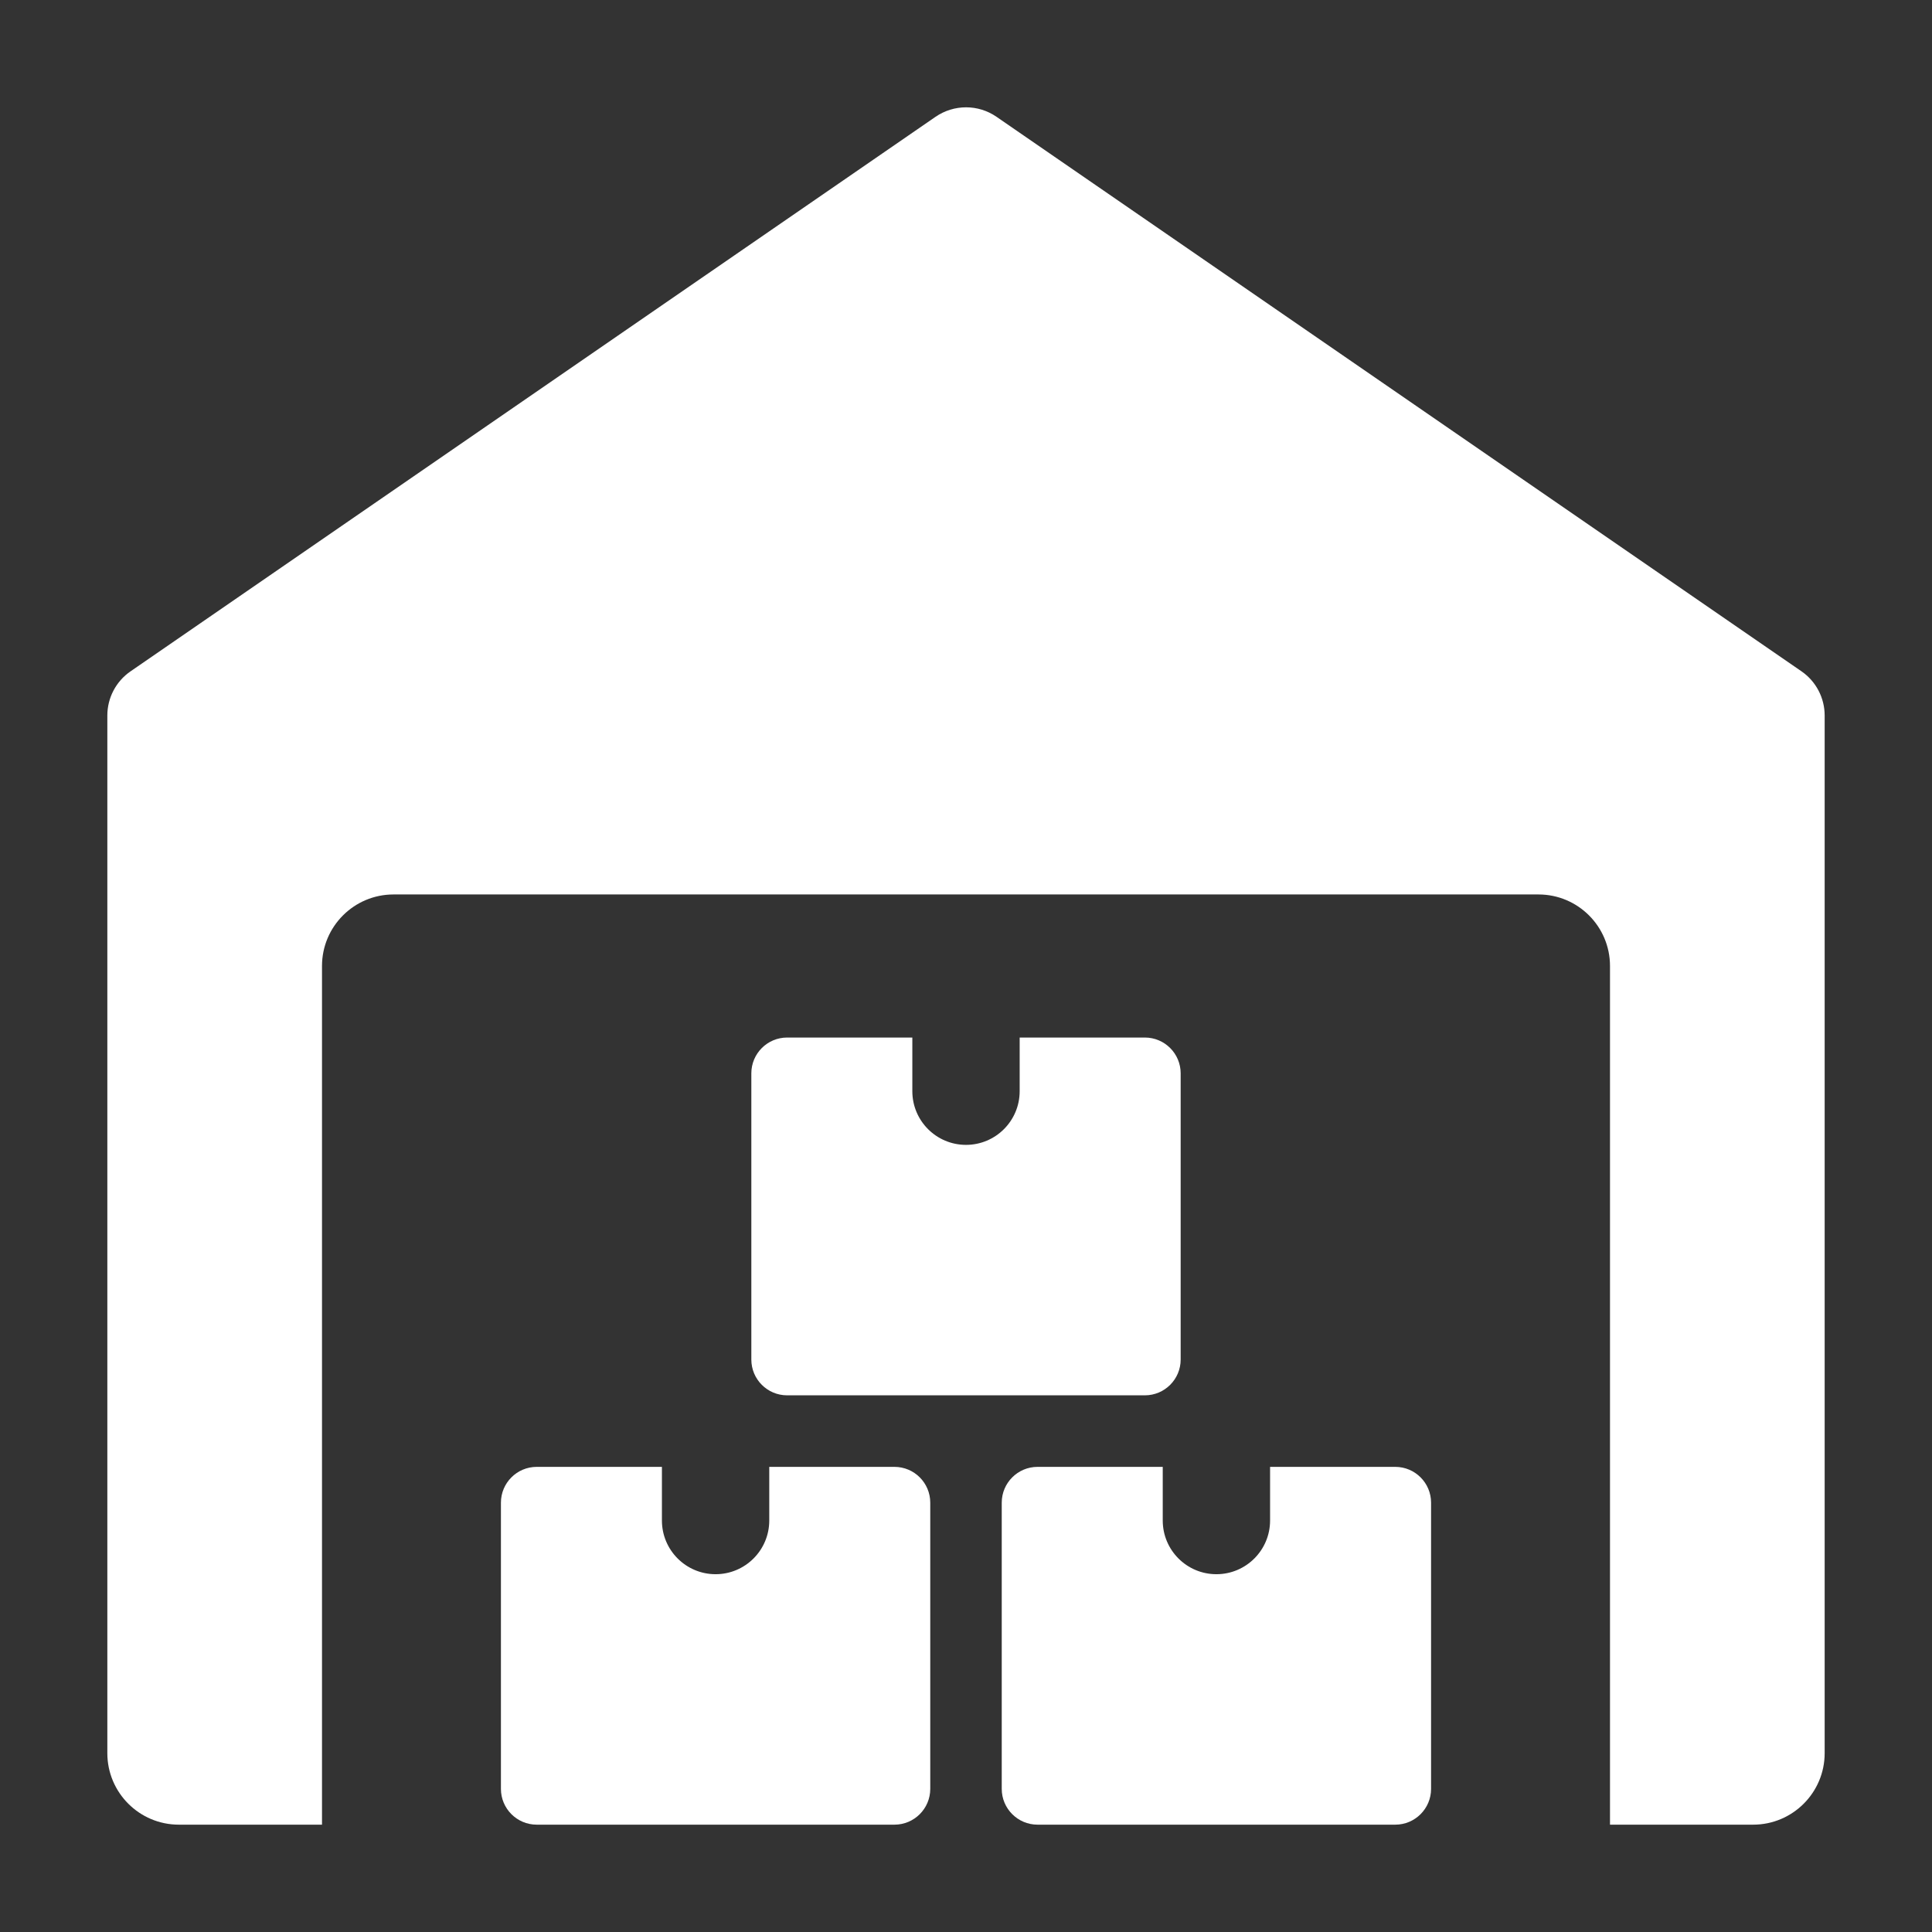 <svg width="36" height="36" viewBox="0 0 36 36" fill="none" xmlns="http://www.w3.org/2000/svg">
<rect x="0" y="0" width="36" height="36" fill="#333333" stroke="none"/>
<path d="M33.568 12.509L18.568 2.176C18.227 1.941 17.776 1.941 17.433 2.176L2.433 12.509C2.161 12.696 2 13.004 2 13.333V32.667C2 33.403 2.597 34 3.333 34H6V18C6 17.264 6.597 16.667 7.333 16.667H28.667C29.403 16.667 30 17.264 30 18V34H32.667C33.403 34 34 33.403 34 32.667V13.333C34 13.004 33.839 12.696 33.568 12.509Z" fill="white"/>
<path d="M14.334 27.333V28.333C14.334 28.885 13.886 29.333 13.334 29.333C12.782 29.333 12.334 28.885 12.334 28.333V27.333H10.001C9.633 27.333 9.334 27.632 9.334 28V33.333C9.334 33.701 9.633 34 10.001 34H16.667C17.035 34 17.334 33.701 17.334 33.333V28C17.334 27.632 17.035 27.333 16.667 27.333H14.334Z" fill="white"/>
<path d="M23.666 27.333V28.333C23.666 28.885 23.218 29.333 22.666 29.333C22.114 29.333 21.666 28.885 21.666 28.333V27.333H19.333C18.965 27.333 18.666 27.632 18.666 28V33.333C18.666 33.701 18.965 34 19.333 34H25.999C26.367 34 26.666 33.701 26.666 33.333V28C26.666 27.632 26.367 27.333 25.999 27.333H23.666Z" fill="white"/>
<path d="M19 19.333V20.333C19 20.885 18.552 21.333 18 21.333C17.448 21.333 17 20.885 17 20.333V19.333H14.667C14.299 19.333 14 19.632 14 20V25.333C14 25.701 14.299 26 14.667 26H21.333C21.701 26 22 25.701 22 25.333V20C22 19.632 21.701 19.333 21.333 19.333H19Z" fill="white"/>
</svg>
